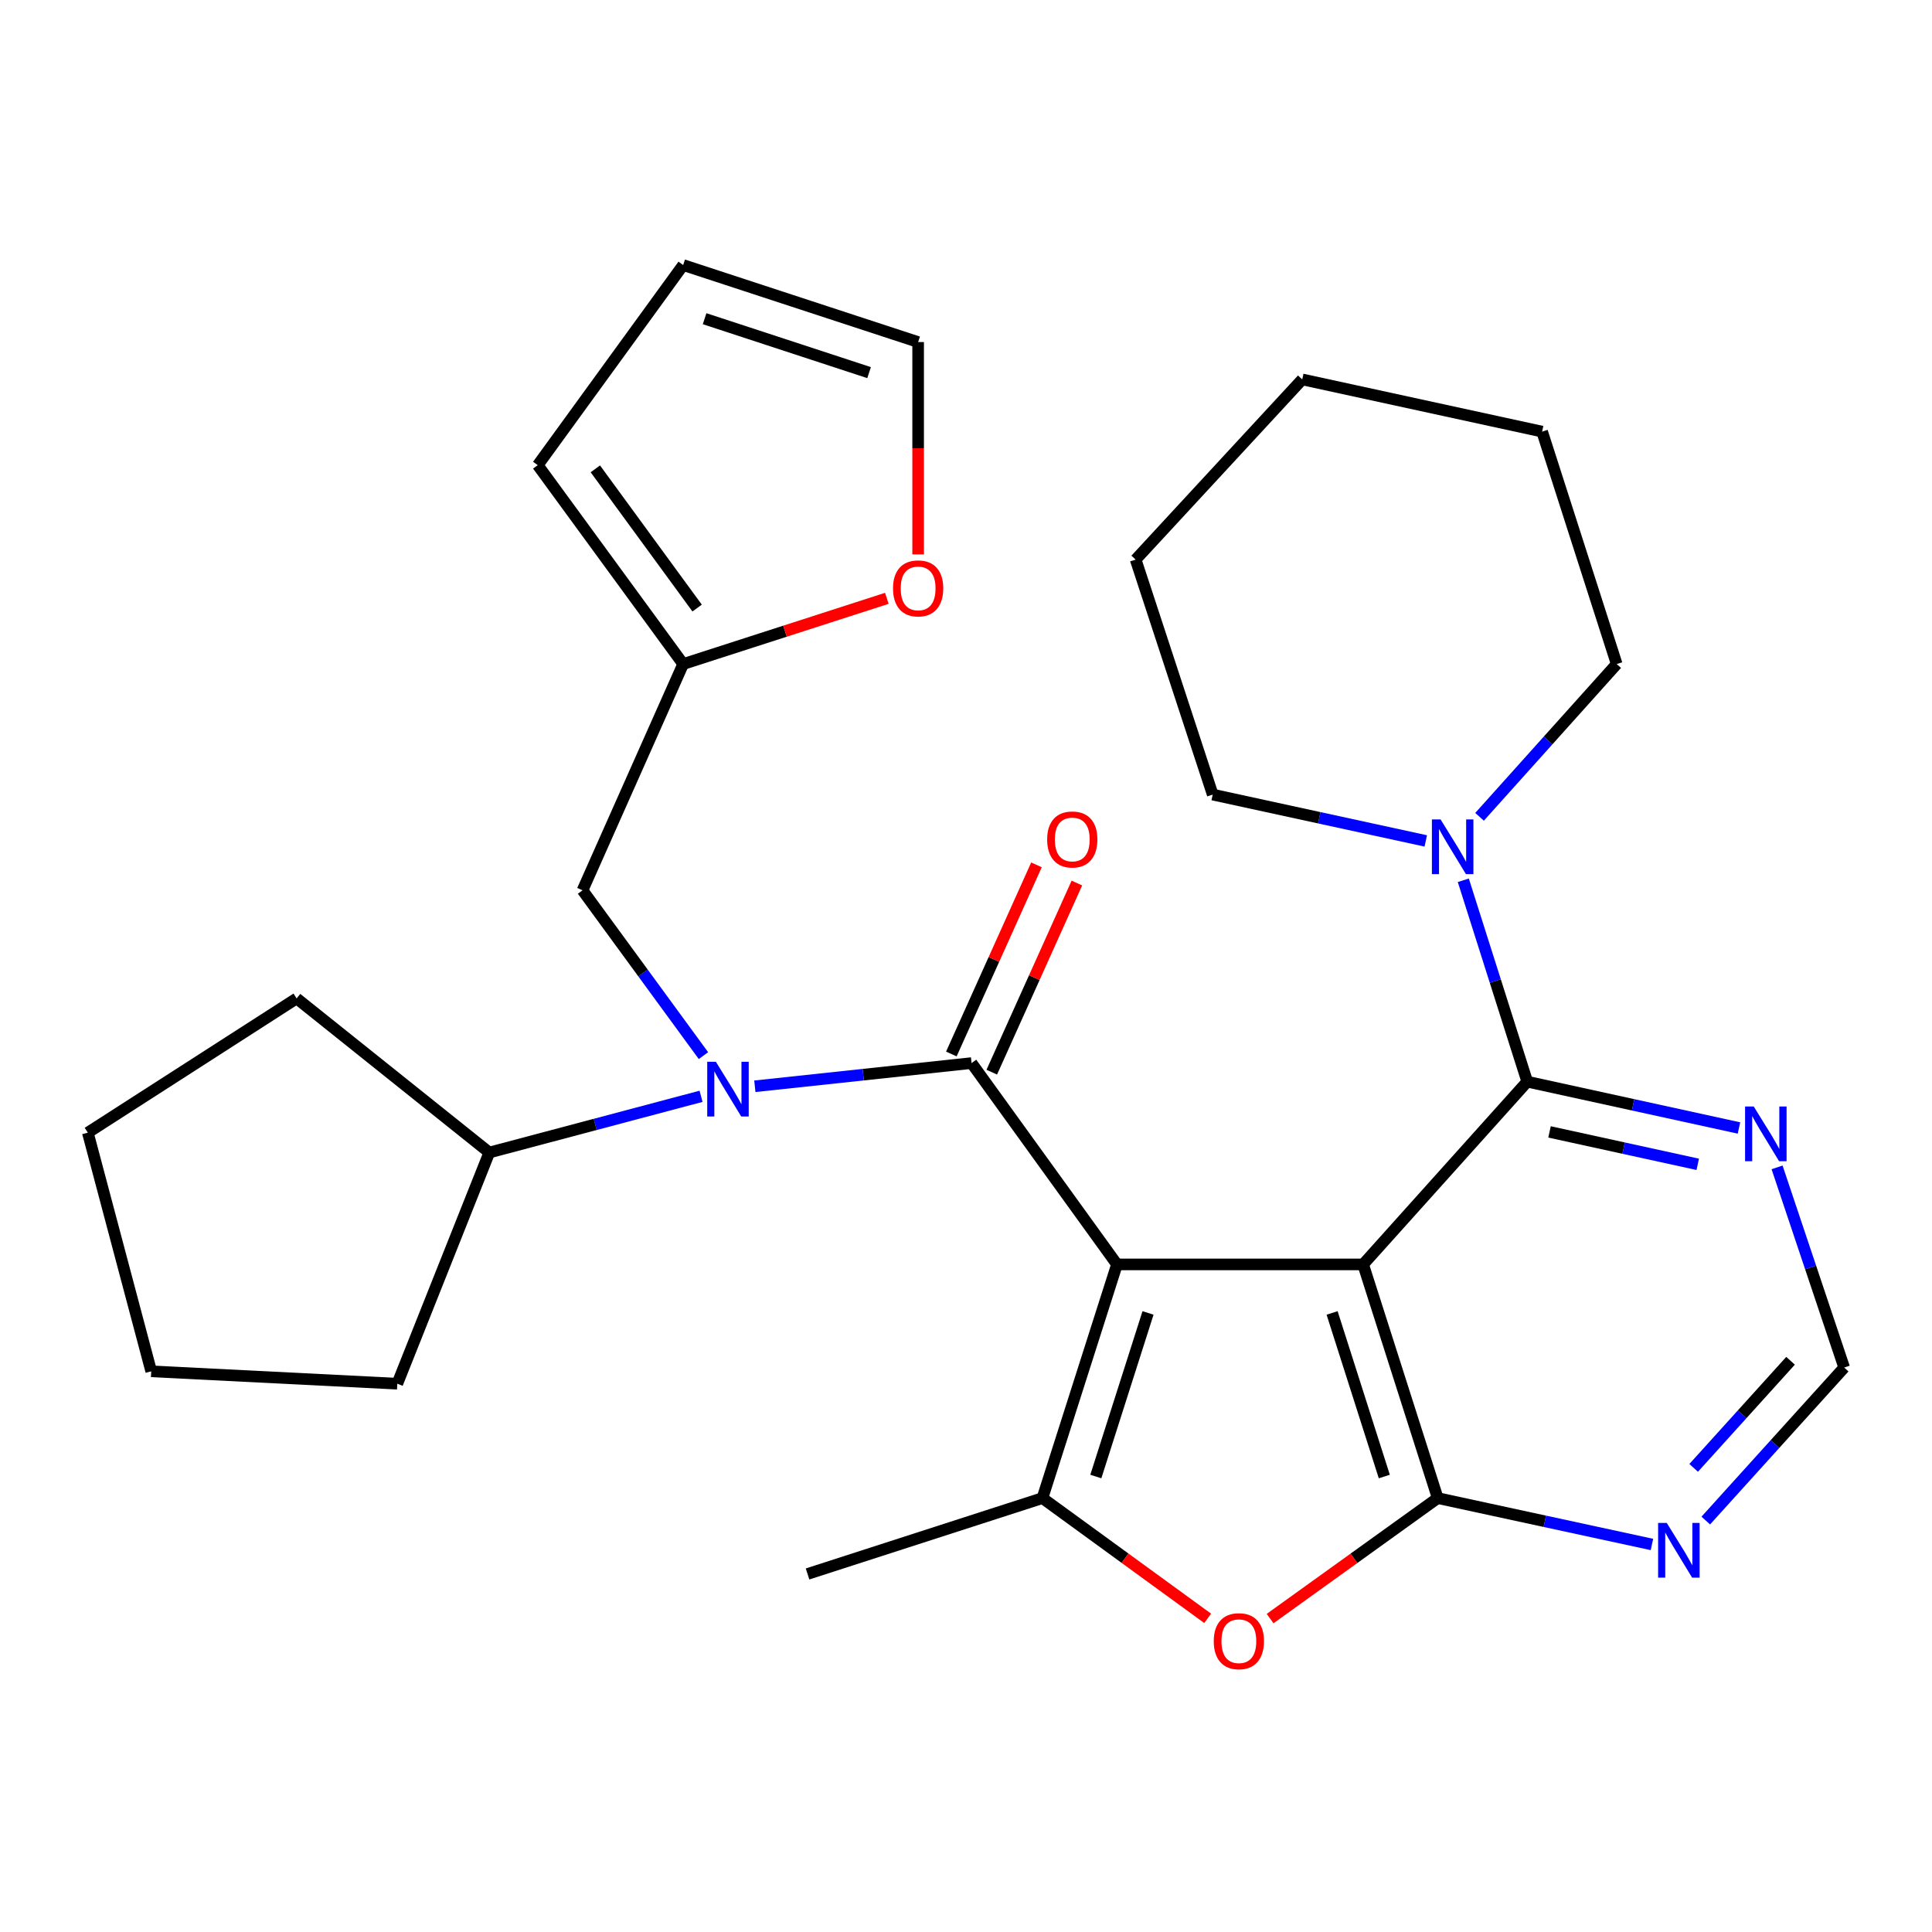 <?xml version='1.0' encoding='iso-8859-1'?>
<svg version='1.1' baseProfile='full'
              xmlns='http://www.w3.org/2000/svg'
                      xmlns:rdkit='http://www.rdkit.org/xml'
                      xmlns:xlink='http://www.w3.org/1999/xlink'
                  xml:space='preserve'
width='1000px' height='1000px' viewBox='0 0 1000 1000'>
<!-- END OF HEADER -->
<rect style='opacity:1.0;fill:#FFFFFF;stroke:none' width='1000' height='1000' x='0' y='0'> </rect>
<path class='bond-0' d='M 578.149,654.458 L 705.556,654.458' style='fill:none;fill-rule:evenodd;stroke:#000000;stroke-width:6px;stroke-linecap:butt;stroke-linejoin:miter;stroke-opacity:1' />
<path class='bond-1' d='M 578.149,654.458 L 502.88,550.246' style='fill:none;fill-rule:evenodd;stroke:#000000;stroke-width:6px;stroke-linecap:butt;stroke-linejoin:miter;stroke-opacity:1' />
<path class='bond-3' d='M 578.149,654.458 L 539.559,775.416' style='fill:none;fill-rule:evenodd;stroke:#000000;stroke-width:6px;stroke-linecap:butt;stroke-linejoin:miter;stroke-opacity:1' />
<path class='bond-3' d='M 594.216,679.574 L 567.202,764.245' style='fill:none;fill-rule:evenodd;stroke:#000000;stroke-width:6px;stroke-linecap:butt;stroke-linejoin:miter;stroke-opacity:1' />
<path class='bond-2' d='M 705.556,654.458 L 744.159,775.416' style='fill:none;fill-rule:evenodd;stroke:#000000;stroke-width:6px;stroke-linecap:butt;stroke-linejoin:miter;stroke-opacity:1' />
<path class='bond-2' d='M 689.492,679.576 L 716.515,764.247' style='fill:none;fill-rule:evenodd;stroke:#000000;stroke-width:6px;stroke-linecap:butt;stroke-linejoin:miter;stroke-opacity:1' />
<path class='bond-4' d='M 705.556,654.458 L 790.498,559.868' style='fill:none;fill-rule:evenodd;stroke:#000000;stroke-width:6px;stroke-linecap:butt;stroke-linejoin:miter;stroke-opacity:1' />
<path class='bond-6' d='M 502.88,550.246 L 446.795,556.25' style='fill:none;fill-rule:evenodd;stroke:#000000;stroke-width:6px;stroke-linecap:butt;stroke-linejoin:miter;stroke-opacity:1' />
<path class='bond-6' d='M 446.795,556.25 L 390.709,562.254' style='fill:none;fill-rule:evenodd;stroke:#0000FF;stroke-width:6px;stroke-linecap:butt;stroke-linejoin:miter;stroke-opacity:1' />
<path class='bond-13' d='M 513.34,554.953 L 535.367,506.01' style='fill:none;fill-rule:evenodd;stroke:#000000;stroke-width:6px;stroke-linecap:butt;stroke-linejoin:miter;stroke-opacity:1' />
<path class='bond-13' d='M 535.367,506.01 L 557.393,457.067' style='fill:none;fill-rule:evenodd;stroke:#FF0000;stroke-width:6px;stroke-linecap:butt;stroke-linejoin:miter;stroke-opacity:1' />
<path class='bond-13' d='M 492.421,545.539 L 514.447,496.595' style='fill:none;fill-rule:evenodd;stroke:#000000;stroke-width:6px;stroke-linecap:butt;stroke-linejoin:miter;stroke-opacity:1' />
<path class='bond-13' d='M 514.447,496.595 L 536.474,447.652' style='fill:none;fill-rule:evenodd;stroke:#FF0000;stroke-width:6px;stroke-linecap:butt;stroke-linejoin:miter;stroke-opacity:1' />
<path class='bond-8' d='M 744.159,775.416 L 799.603,787.417' style='fill:none;fill-rule:evenodd;stroke:#000000;stroke-width:6px;stroke-linecap:butt;stroke-linejoin:miter;stroke-opacity:1' />
<path class='bond-8' d='M 799.603,787.417 L 855.046,799.418' style='fill:none;fill-rule:evenodd;stroke:#0000FF;stroke-width:6px;stroke-linecap:butt;stroke-linejoin:miter;stroke-opacity:1' />
<path class='bond-29' d='M 744.159,775.416 L 700.781,806.596' style='fill:none;fill-rule:evenodd;stroke:#000000;stroke-width:6px;stroke-linecap:butt;stroke-linejoin:miter;stroke-opacity:1' />
<path class='bond-29' d='M 700.781,806.596 L 657.403,837.776' style='fill:none;fill-rule:evenodd;stroke:#FF0000;stroke-width:6px;stroke-linecap:butt;stroke-linejoin:miter;stroke-opacity:1' />
<path class='bond-5' d='M 539.559,775.416 L 582.325,806.534' style='fill:none;fill-rule:evenodd;stroke:#000000;stroke-width:6px;stroke-linecap:butt;stroke-linejoin:miter;stroke-opacity:1' />
<path class='bond-5' d='M 582.325,806.534 L 625.091,837.651' style='fill:none;fill-rule:evenodd;stroke:#FF0000;stroke-width:6px;stroke-linecap:butt;stroke-linejoin:miter;stroke-opacity:1' />
<path class='bond-19' d='M 539.559,775.416 L 417.989,814.682' style='fill:none;fill-rule:evenodd;stroke:#000000;stroke-width:6px;stroke-linecap:butt;stroke-linejoin:miter;stroke-opacity:1' />
<path class='bond-7' d='M 790.498,559.868 L 773.951,507.751' style='fill:none;fill-rule:evenodd;stroke:#000000;stroke-width:6px;stroke-linecap:butt;stroke-linejoin:miter;stroke-opacity:1' />
<path class='bond-7' d='M 773.951,507.751 L 757.404,455.635' style='fill:none;fill-rule:evenodd;stroke:#0000FF;stroke-width:6px;stroke-linecap:butt;stroke-linejoin:miter;stroke-opacity:1' />
<path class='bond-9' d='M 790.498,559.868 L 845.295,571.857' style='fill:none;fill-rule:evenodd;stroke:#000000;stroke-width:6px;stroke-linecap:butt;stroke-linejoin:miter;stroke-opacity:1' />
<path class='bond-9' d='M 845.295,571.857 L 900.092,583.845' style='fill:none;fill-rule:evenodd;stroke:#0000FF;stroke-width:6px;stroke-linecap:butt;stroke-linejoin:miter;stroke-opacity:1' />
<path class='bond-9' d='M 802.034,585.875 L 840.392,594.267' style='fill:none;fill-rule:evenodd;stroke:#000000;stroke-width:6px;stroke-linecap:butt;stroke-linejoin:miter;stroke-opacity:1' />
<path class='bond-9' d='M 840.392,594.267 L 878.75,602.659' style='fill:none;fill-rule:evenodd;stroke:#0000FF;stroke-width:6px;stroke-linecap:butt;stroke-linejoin:miter;stroke-opacity:1' />
<path class='bond-11' d='M 364.11,546.395 L 332.814,503.606' style='fill:none;fill-rule:evenodd;stroke:#0000FF;stroke-width:6px;stroke-linecap:butt;stroke-linejoin:miter;stroke-opacity:1' />
<path class='bond-11' d='M 332.814,503.606 L 301.517,460.818' style='fill:none;fill-rule:evenodd;stroke:#000000;stroke-width:6px;stroke-linecap:butt;stroke-linejoin:miter;stroke-opacity:1' />
<path class='bond-15' d='M 362.864,567.443 L 308.065,581.995' style='fill:none;fill-rule:evenodd;stroke:#0000FF;stroke-width:6px;stroke-linecap:butt;stroke-linejoin:miter;stroke-opacity:1' />
<path class='bond-15' d='M 308.065,581.995 L 253.266,596.547' style='fill:none;fill-rule:evenodd;stroke:#000000;stroke-width:6px;stroke-linecap:butt;stroke-linejoin:miter;stroke-opacity:1' />
<path class='bond-20' d='M 737.978,435.259 L 682.839,423.27' style='fill:none;fill-rule:evenodd;stroke:#0000FF;stroke-width:6px;stroke-linecap:butt;stroke-linejoin:miter;stroke-opacity:1' />
<path class='bond-20' d='M 682.839,423.27 L 627.7,411.28' style='fill:none;fill-rule:evenodd;stroke:#000000;stroke-width:6px;stroke-linecap:butt;stroke-linejoin:miter;stroke-opacity:1' />
<path class='bond-21' d='M 765.813,422.783 L 801.306,383.246' style='fill:none;fill-rule:evenodd;stroke:#0000FF;stroke-width:6px;stroke-linecap:butt;stroke-linejoin:miter;stroke-opacity:1' />
<path class='bond-21' d='M 801.306,383.246 L 836.799,343.709' style='fill:none;fill-rule:evenodd;stroke:#000000;stroke-width:6px;stroke-linecap:butt;stroke-linejoin:miter;stroke-opacity:1' />
<path class='bond-30' d='M 882.908,787.037 L 918.727,747.441' style='fill:none;fill-rule:evenodd;stroke:#0000FF;stroke-width:6px;stroke-linecap:butt;stroke-linejoin:miter;stroke-opacity:1' />
<path class='bond-30' d='M 918.727,747.441 L 954.545,707.845' style='fill:none;fill-rule:evenodd;stroke:#000000;stroke-width:6px;stroke-linecap:butt;stroke-linejoin:miter;stroke-opacity:1' />
<path class='bond-30' d='M 876.641,759.769 L 901.714,732.051' style='fill:none;fill-rule:evenodd;stroke:#0000FF;stroke-width:6px;stroke-linecap:butt;stroke-linejoin:miter;stroke-opacity:1' />
<path class='bond-30' d='M 901.714,732.051 L 926.788,704.334' style='fill:none;fill-rule:evenodd;stroke:#000000;stroke-width:6px;stroke-linecap:butt;stroke-linejoin:miter;stroke-opacity:1' />
<path class='bond-12' d='M 919.809,604.236 L 937.177,656.04' style='fill:none;fill-rule:evenodd;stroke:#0000FF;stroke-width:6px;stroke-linecap:butt;stroke-linejoin:miter;stroke-opacity:1' />
<path class='bond-12' d='M 937.177,656.04 L 954.545,707.845' style='fill:none;fill-rule:evenodd;stroke:#000000;stroke-width:6px;stroke-linecap:butt;stroke-linejoin:miter;stroke-opacity:1' />
<path class='bond-10' d='M 353.604,343.709 L 301.517,460.818' style='fill:none;fill-rule:evenodd;stroke:#000000;stroke-width:6px;stroke-linecap:butt;stroke-linejoin:miter;stroke-opacity:1' />
<path class='bond-14' d='M 353.604,343.709 L 406.317,326.701' style='fill:none;fill-rule:evenodd;stroke:#000000;stroke-width:6px;stroke-linecap:butt;stroke-linejoin:miter;stroke-opacity:1' />
<path class='bond-14' d='M 406.317,326.701 L 459.03,309.694' style='fill:none;fill-rule:evenodd;stroke:#FF0000;stroke-width:6px;stroke-linecap:butt;stroke-linejoin:miter;stroke-opacity:1' />
<path class='bond-16' d='M 353.604,343.709 L 278.335,240.771' style='fill:none;fill-rule:evenodd;stroke:#000000;stroke-width:6px;stroke-linecap:butt;stroke-linejoin:miter;stroke-opacity:1' />
<path class='bond-16' d='M 360.831,314.728 L 308.143,242.672' style='fill:none;fill-rule:evenodd;stroke:#000000;stroke-width:6px;stroke-linecap:butt;stroke-linejoin:miter;stroke-opacity:1' />
<path class='bond-17' d='M 475.225,286.963 L 475.225,232.006' style='fill:none;fill-rule:evenodd;stroke:#FF0000;stroke-width:6px;stroke-linecap:butt;stroke-linejoin:miter;stroke-opacity:1' />
<path class='bond-17' d='M 475.225,232.006 L 475.225,177.049' style='fill:none;fill-rule:evenodd;stroke:#000000;stroke-width:6px;stroke-linecap:butt;stroke-linejoin:miter;stroke-opacity:1' />
<path class='bond-22' d='M 253.266,596.547 L 153.541,516.779' style='fill:none;fill-rule:evenodd;stroke:#000000;stroke-width:6px;stroke-linecap:butt;stroke-linejoin:miter;stroke-opacity:1' />
<path class='bond-23' d='M 253.266,596.547 L 205.64,716.205' style='fill:none;fill-rule:evenodd;stroke:#000000;stroke-width:6px;stroke-linecap:butt;stroke-linejoin:miter;stroke-opacity:1' />
<path class='bond-18' d='M 278.335,240.771 L 353.604,137.184' style='fill:none;fill-rule:evenodd;stroke:#000000;stroke-width:6px;stroke-linecap:butt;stroke-linejoin:miter;stroke-opacity:1' />
<path class='bond-32' d='M 475.225,177.049 L 353.604,137.184' style='fill:none;fill-rule:evenodd;stroke:#000000;stroke-width:6px;stroke-linecap:butt;stroke-linejoin:miter;stroke-opacity:1' />
<path class='bond-32' d='M 449.836,192.868 L 364.702,164.963' style='fill:none;fill-rule:evenodd;stroke:#000000;stroke-width:6px;stroke-linecap:butt;stroke-linejoin:miter;stroke-opacity:1' />
<path class='bond-25' d='M 627.7,411.28 L 587.81,289.646' style='fill:none;fill-rule:evenodd;stroke:#000000;stroke-width:6px;stroke-linecap:butt;stroke-linejoin:miter;stroke-opacity:1' />
<path class='bond-24' d='M 836.799,343.709 L 798.196,223.401' style='fill:none;fill-rule:evenodd;stroke:#000000;stroke-width:6px;stroke-linecap:butt;stroke-linejoin:miter;stroke-opacity:1' />
<path class='bond-27' d='M 153.541,516.779 L 45.455,586.262' style='fill:none;fill-rule:evenodd;stroke:#000000;stroke-width:6px;stroke-linecap:butt;stroke-linejoin:miter;stroke-opacity:1' />
<path class='bond-26' d='M 205.64,716.205 L 78.272,709.795' style='fill:none;fill-rule:evenodd;stroke:#000000;stroke-width:6px;stroke-linecap:butt;stroke-linejoin:miter;stroke-opacity:1' />
<path class='bond-28' d='M 798.196,223.401 L 674.039,196.382' style='fill:none;fill-rule:evenodd;stroke:#000000;stroke-width:6px;stroke-linecap:butt;stroke-linejoin:miter;stroke-opacity:1' />
<path class='bond-33' d='M 587.81,289.646 L 674.039,196.382' style='fill:none;fill-rule:evenodd;stroke:#000000;stroke-width:6px;stroke-linecap:butt;stroke-linejoin:miter;stroke-opacity:1' />
<path class='bond-31' d='M 78.272,709.795 L 45.455,586.262' style='fill:none;fill-rule:evenodd;stroke:#000000;stroke-width:6px;stroke-linecap:butt;stroke-linejoin:miter;stroke-opacity:1' />
<path  class='atom-6' d='M 628.235 849.478
Q 628.235 842.678, 631.595 838.878
Q 634.955 835.078, 641.235 835.078
Q 647.515 835.078, 650.875 838.878
Q 654.235 842.678, 654.235 849.478
Q 654.235 856.358, 650.835 860.278
Q 647.435 864.158, 641.235 864.158
Q 634.995 864.158, 631.595 860.278
Q 628.235 856.398, 628.235 849.478
M 641.235 860.958
Q 645.555 860.958, 647.875 858.078
Q 650.235 855.158, 650.235 849.478
Q 650.235 843.918, 647.875 841.118
Q 645.555 838.278, 641.235 838.278
Q 636.915 838.278, 634.555 841.078
Q 632.235 843.878, 632.235 849.478
Q 632.235 855.198, 634.555 858.078
Q 636.915 860.958, 641.235 860.958
' fill='#FF0000'/>
<path  class='atom-7' d='M 370.539 549.583
L 379.819 564.583
Q 380.739 566.063, 382.219 568.743
Q 383.699 571.423, 383.779 571.583
L 383.779 549.583
L 387.539 549.583
L 387.539 577.903
L 383.659 577.903
L 373.699 561.503
Q 372.539 559.583, 371.299 557.383
Q 370.099 555.183, 369.739 554.503
L 369.739 577.903
L 366.059 577.903
L 366.059 549.583
L 370.539 549.583
' fill='#0000FF'/>
<path  class='atom-8' d='M 745.635 424.126
L 754.915 439.126
Q 755.835 440.606, 757.315 443.286
Q 758.795 445.966, 758.875 446.126
L 758.875 424.126
L 762.635 424.126
L 762.635 452.446
L 758.755 452.446
L 748.795 436.046
Q 747.635 434.126, 746.395 431.926
Q 745.195 429.726, 744.835 429.046
L 744.835 452.446
L 741.155 452.446
L 741.155 424.126
L 745.635 424.126
' fill='#0000FF'/>
<path  class='atom-9' d='M 862.719 788.274
L 871.999 803.274
Q 872.919 804.754, 874.399 807.434
Q 875.879 810.114, 875.959 810.274
L 875.959 788.274
L 879.719 788.274
L 879.719 816.594
L 875.839 816.594
L 865.879 800.194
Q 864.719 798.274, 863.479 796.074
Q 862.279 793.874, 861.919 793.194
L 861.919 816.594
L 858.239 816.594
L 858.239 788.274
L 862.719 788.274
' fill='#0000FF'/>
<path  class='atom-10' d='M 907.732 572.727
L 917.012 587.727
Q 917.932 589.207, 919.412 591.887
Q 920.892 594.567, 920.972 594.727
L 920.972 572.727
L 924.732 572.727
L 924.732 601.047
L 920.852 601.047
L 910.892 584.647
Q 909.732 582.727, 908.492 580.527
Q 907.292 578.327, 906.932 577.647
L 906.932 601.047
L 903.252 601.047
L 903.252 572.727
L 907.732 572.727
' fill='#0000FF'/>
<path  class='atom-14' d='M 542.005 434.504
Q 542.005 427.704, 545.365 423.904
Q 548.725 420.104, 555.005 420.104
Q 561.285 420.104, 564.645 423.904
Q 568.005 427.704, 568.005 434.504
Q 568.005 441.384, 564.605 445.304
Q 561.205 449.184, 555.005 449.184
Q 548.765 449.184, 545.365 445.304
Q 542.005 441.424, 542.005 434.504
M 555.005 445.984
Q 559.325 445.984, 561.645 443.104
Q 564.005 440.184, 564.005 434.504
Q 564.005 428.944, 561.645 426.144
Q 559.325 423.304, 555.005 423.304
Q 550.685 423.304, 548.325 426.104
Q 546.005 428.904, 546.005 434.504
Q 546.005 440.224, 548.325 443.104
Q 550.685 445.984, 555.005 445.984
' fill='#FF0000'/>
<path  class='atom-15' d='M 462.225 304.548
Q 462.225 297.748, 465.585 293.948
Q 468.945 290.148, 475.225 290.148
Q 481.505 290.148, 484.865 293.948
Q 488.225 297.748, 488.225 304.548
Q 488.225 311.428, 484.825 315.348
Q 481.425 319.228, 475.225 319.228
Q 468.985 319.228, 465.585 315.348
Q 462.225 311.468, 462.225 304.548
M 475.225 316.028
Q 479.545 316.028, 481.865 313.148
Q 484.225 310.228, 484.225 304.548
Q 484.225 298.988, 481.865 296.188
Q 479.545 293.348, 475.225 293.348
Q 470.905 293.348, 468.545 296.148
Q 466.225 298.948, 466.225 304.548
Q 466.225 310.268, 468.545 313.148
Q 470.905 316.028, 475.225 316.028
' fill='#FF0000'/>
</svg>
